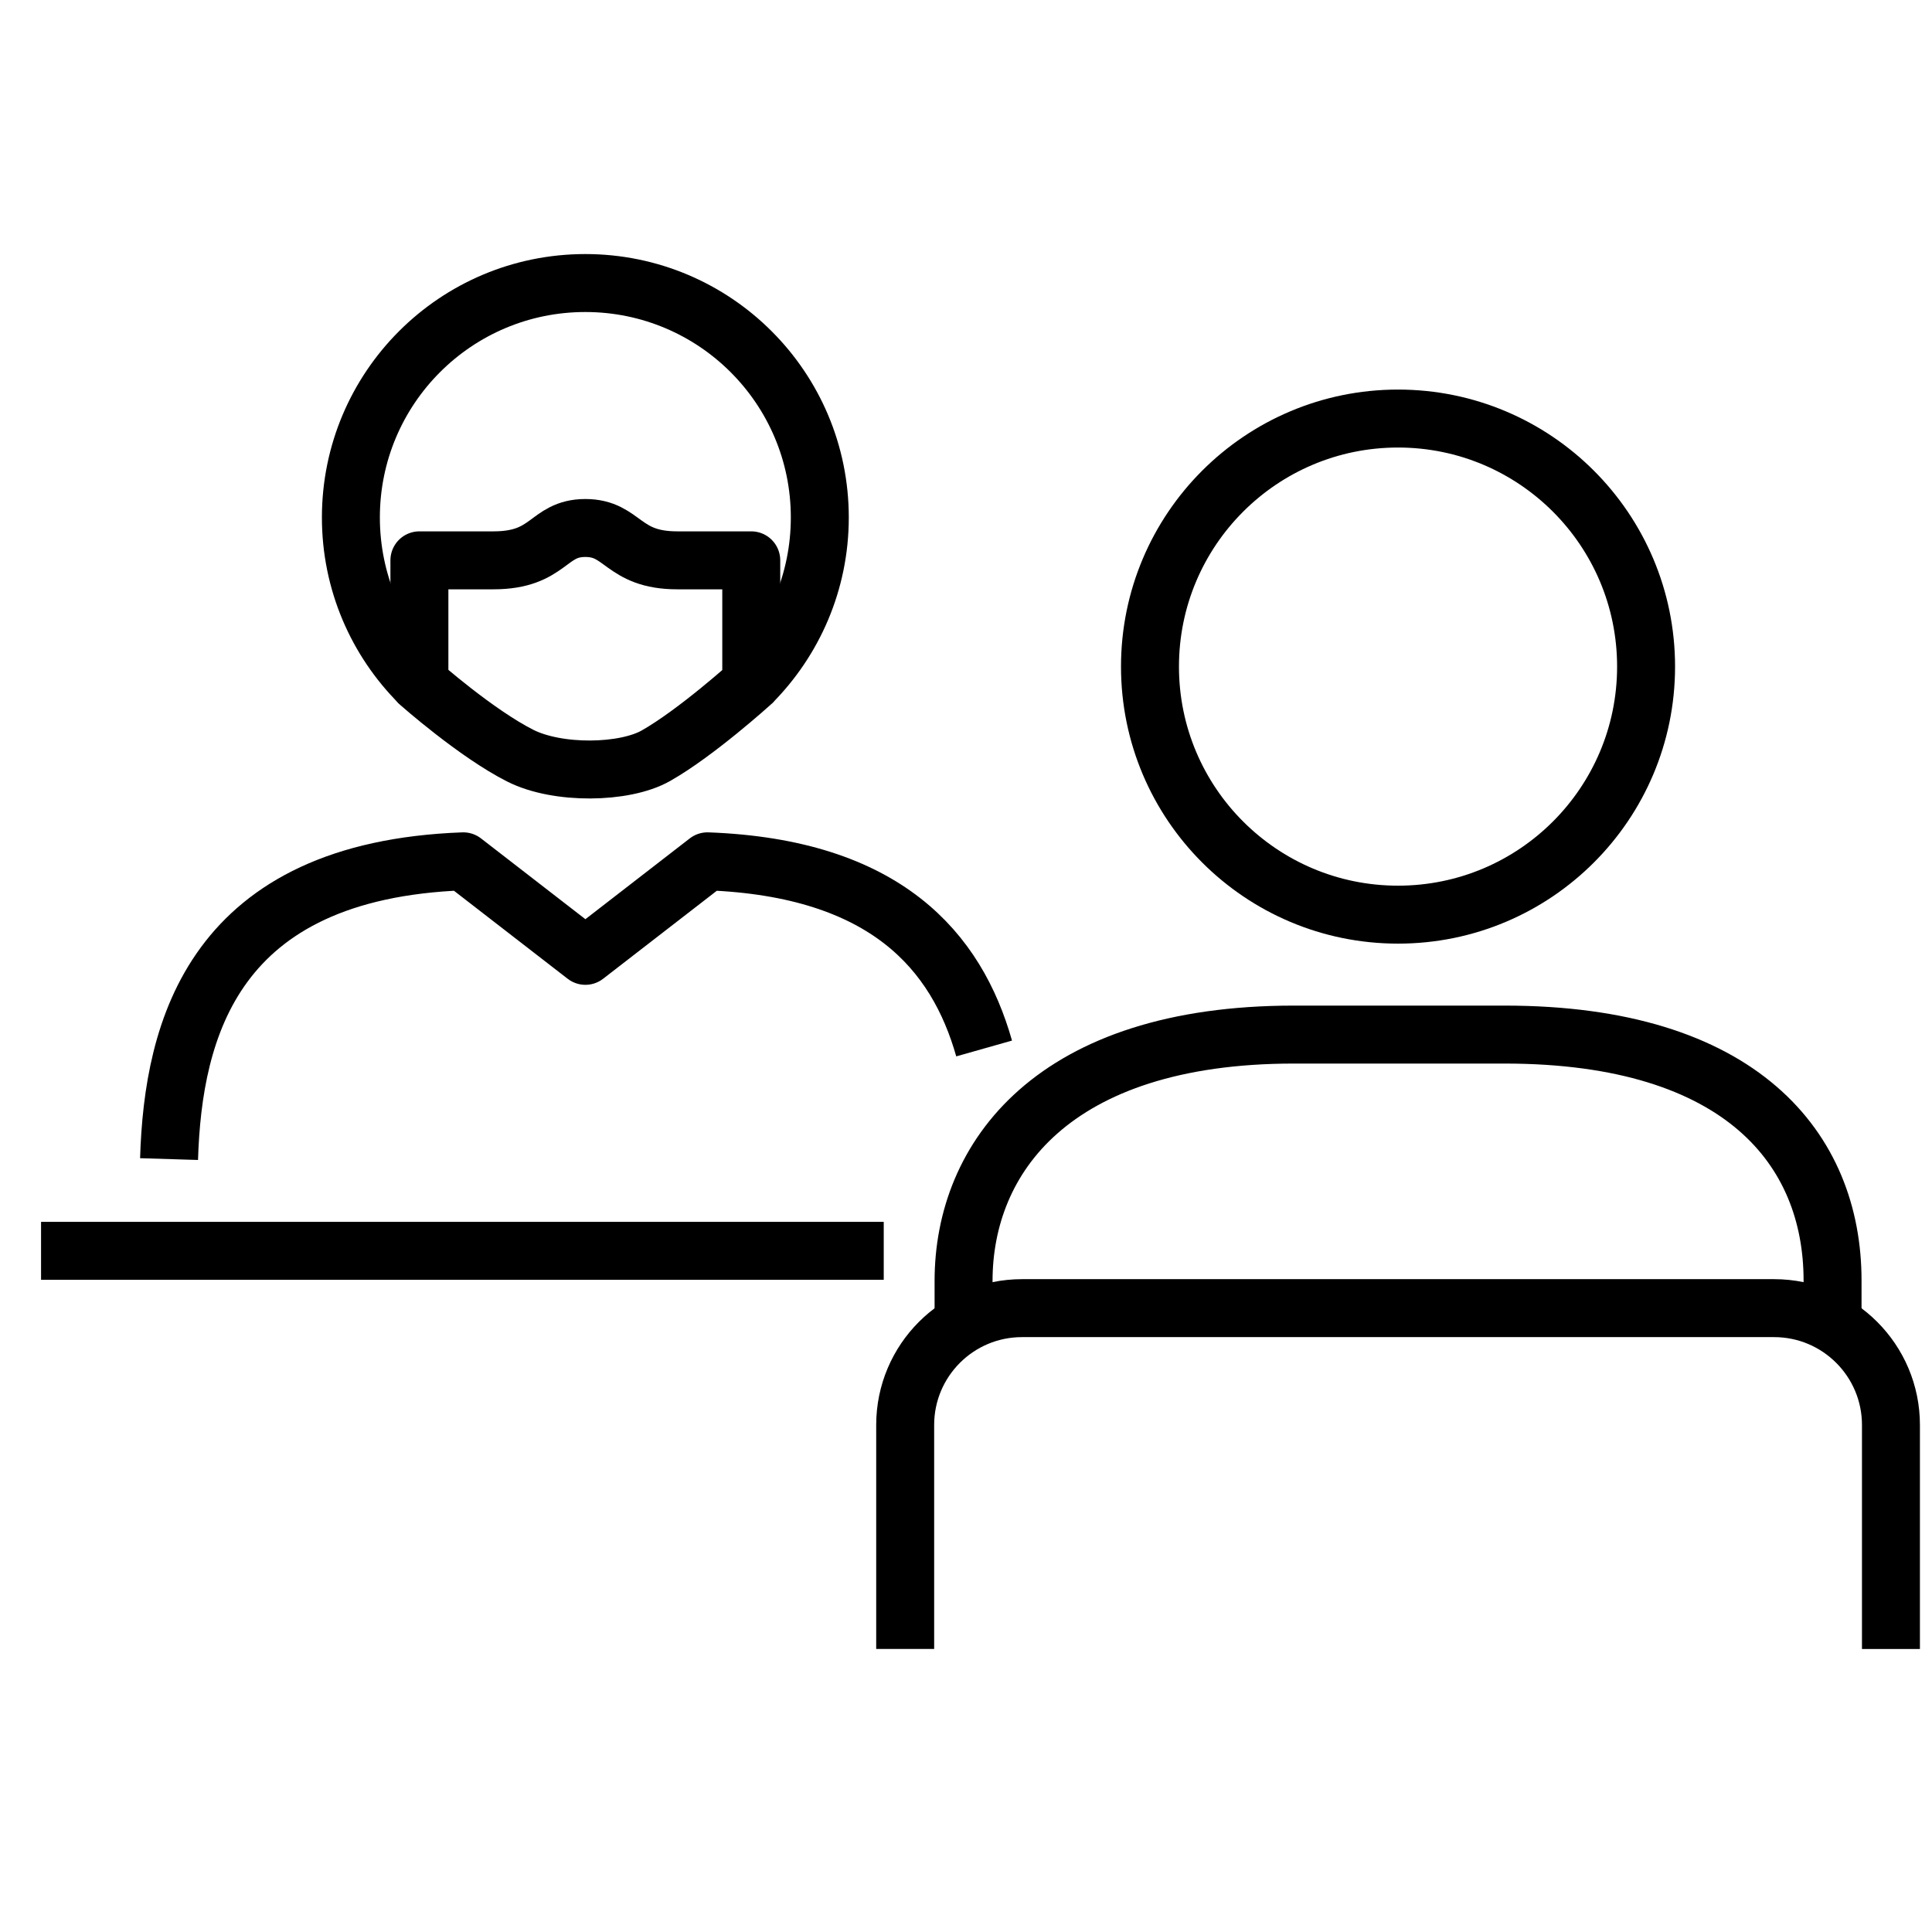 <?xml version="1.0" encoding="utf-8"?>
<!-- Generator: Adobe Illustrator 15.0.2, SVG Export Plug-In  -->
<!DOCTYPE svg PUBLIC "-//W3C//DTD SVG 1.1//EN" "http://www.w3.org/Graphics/SVG/1.1/DTD/svg11.dtd">
<svg version="1.1"
	 xmlns="http://www.w3.org/2000/svg" xmlns:xlink="http://www.w3.org/1999/xlink" xmlns:a="http://ns.adobe.com/AdobeSVGViewerExtensions/3.0/"
	 x="0px" y="0px" width="100px" height="100px" viewBox="-2.125 -2.095 100 100"
	 overflow="visible" enable-background="new -2.125 -2.095 100 100" xml:space="preserve">
<defs>
</defs>
<path display="none" d="M55.679,28.647c-0.725,0-1.377-0.499-1.544-1.232c-0.194-0.855,0.34-1.704,1.193-1.897
	c0.97-0.22,1.967-0.332,2.963-0.332c0.874,0,1.585,0.709,1.585,1.584s-0.711,1.584-1.585,1.584c-0.763,0-1.521,0.086-2.261,0.253
	C55.914,28.635,55.795,28.647,55.679,28.647z"/>
<path display="none" d="M66.89,23.641c-6.338,0-11.495-5.156-11.495-11.495c0-6.34,5.157-11.496,11.495-11.496
	c6.34,0,11.497,5.156,11.497,11.496C78.387,18.485,73.23,23.641,66.89,23.641z M66.89,3.819c-4.59,0-8.325,3.735-8.325,8.327
	c0,4.591,3.735,8.326,8.325,8.326c4.592,0,8.326-3.735,8.326-8.326C75.216,7.554,71.482,3.819,66.89,3.819z"/>
<path display="none" d="M66.89,95.16c-0.874,0-1.585-0.711-1.585-1.586v-28.52c0-0.875,0.711-1.586,1.585-1.586
	c0.875,0,1.586,0.711,1.586,1.586v28.52C68.476,94.449,67.765,95.16,66.89,95.16z"/>
<path display="none" d="M78.109,95.16H55.674c-0.876,0-1.586-0.711-1.586-1.586c0-0.876,0.71-1.585,1.586-1.585h20.85V56.625
	c0-0.874,0.709-1.585,1.585-1.585c0.875,0,1.584,0.711,1.584,1.585v36.949C79.693,94.449,78.984,95.16,78.109,95.16z"/>
<path display="none" d="M82.661,62.762c-3.383,0-6.137-2.754-6.137-6.138V45.288c0-0.875,0.709-1.584,1.585-1.584
	c0.875,0,1.584,0.709,1.584,1.584v11.337c0,1.638,1.332,2.968,2.968,2.968c1.639,0,2.968-1.33,2.968-2.968V38.492
	c0-5.59-4.547-10.137-10.137-10.137c-0.876,0-1.585-0.709-1.585-1.584s0.709-1.584,1.585-1.584c7.338,0,13.308,5.968,13.308,13.306
	v18.132C88.799,60.008,86.045,62.762,82.661,62.762z"/>
<path display="none" d="M35.975,71.992c-0.105,0-0.21-0.012-0.319-0.033c-2.235-0.459-3.858-2.449-3.858-4.733V54.294
	c0-5.482,4.461-9.942,9.942-9.942c0.876,0,1.586,0.709,1.586,1.584c0,0.876-0.71,1.584-1.586,1.584
	c-3.735,0-6.773,3.039-6.773,6.773v12.931c0,0.786,0.558,1.472,1.325,1.629c0.858,0.176,1.41,1.014,1.234,1.87
	C37.374,71.474,36.712,71.992,35.975,71.992z"/>
<path display="none" d="M47.873,44.159c-4.77,0-8.65-3.881-8.65-8.651c0-4.772,3.881-8.654,8.65-8.654
	c4.771,0,8.652,3.881,8.652,8.654C56.525,40.278,52.644,44.159,47.873,44.159z M47.873,30.022c-3.023,0-5.481,2.46-5.481,5.485
	c0,3.022,2.458,5.481,5.481,5.481c3.024,0,5.483-2.458,5.483-5.481C53.356,32.483,50.897,30.022,47.873,30.022z"/>
<path display="none" d="M40.068,28.647c-0.116,0-0.234-0.013-0.352-0.04c-0.739-0.167-1.498-0.253-2.26-0.253
	c-0.874,0-1.584-0.709-1.584-1.584s0.71-1.584,1.584-1.584c0.997,0,1.995,0.111,2.963,0.332c0.854,0.193,1.388,1.042,1.193,1.897
	C41.445,28.149,40.793,28.647,40.068,28.647z"/>
<path display="none" d="M28.857,23.641c-6.338,0-11.495-5.156-11.495-11.495c0-6.34,5.157-11.496,11.495-11.496
	s11.496,5.156,11.496,11.496C40.353,18.485,35.195,23.641,28.857,23.641z M28.857,3.819c-4.591,0-8.325,3.735-8.325,8.327
	c0,4.591,3.733,8.326,8.325,8.326c4.59,0,8.325-3.735,8.325-8.326C37.182,7.554,33.447,3.819,28.857,3.819z"/>
<path display="none" d="M28.857,95.16c-0.875,0-1.586-0.711-1.586-1.586v-28.52c0-0.875,0.71-1.586,1.586-1.586
	c0.874,0,1.584,0.711,1.584,1.586v28.52C30.442,94.449,29.731,95.16,28.857,95.16z"/>
<path display="none" d="M40.073,95.16H17.639c-0.875,0-1.584-0.711-1.584-1.586V56.625c0-0.874,0.709-1.585,1.584-1.585
	s1.584,0.711,1.584,1.585v35.364h20.85c0.875,0,1.586,0.709,1.586,1.585C41.659,94.449,40.949,95.16,40.073,95.16z"/>
<path display="none" d="M13.086,62.762c-3.384,0-6.137-2.754-6.137-6.138V38.492c0-7.338,5.969-13.306,13.306-13.306
	c0.875,0,1.584,0.709,1.584,1.584s-0.709,1.584-1.584,1.584c-5.59,0-10.136,4.547-10.136,10.137v18.132
	c0,1.638,1.33,2.968,2.966,2.968s2.968-1.33,2.968-2.968V45.288c0-0.875,0.709-1.584,1.584-1.584s1.584,0.709,1.584,1.584v11.337
	C19.223,60.008,16.469,62.762,13.086,62.762z"/>
<path display="none" d="M47.873,95.16c-0.874,0-1.584-0.711-1.584-1.586V82.265c0-0.875,0.71-1.584,1.584-1.584
	c0.875,0,1.586,0.709,1.586,1.584v11.309C49.459,94.449,48.749,95.16,47.873,95.16z"/>
<path display="none" d="M55.874,95.16H39.875c-0.874,0-1.584-0.711-1.584-1.586V76.878c0-0.876,0.71-1.585,1.584-1.585
	c0.875,0,1.586,0.709,1.586,1.585v15.11H54.29v-15.11c0-0.876,0.709-1.585,1.584-1.585c0.876,0,1.585,0.709,1.585,1.585v16.695
	C57.458,94.449,56.75,95.16,55.874,95.16z"/>
<path display="none" d="M59.779,71.99c-0.736,0-1.396-0.516-1.552-1.264c-0.175-0.858,0.376-1.696,1.232-1.874
	c0.768-0.157,1.322-0.843,1.322-1.627V54.294c0-3.734-3.039-6.773-6.775-6.773c-0.874,0-1.584-0.708-1.584-1.584
	c0-0.875,0.71-1.584,1.584-1.584c5.484,0,9.945,4.46,9.945,9.942v12.931c0,2.281-1.62,4.271-3.851,4.731
	C59.993,71.98,59.884,71.99,59.779,71.99z"/>
<path display="none" d="M47.876,78.279c-0.248,0-0.497-0.058-0.725-0.175c-2.201-1.132-9.441-5.717-10.131-17.23
	c-0.036-0.6,0.269-1.165,0.786-1.467l9.273-5.386c0.492-0.284,1.099-0.284,1.592,0l9.271,5.386c0.517,0.302,0.82,0.867,0.786,1.465
	c-0.69,11.521-7.928,16.103-10.13,17.232C48.373,78.221,48.125,78.279,47.876,78.279z M40.26,61.646
	c0.788,8.019,5.123,11.738,7.616,13.236c2.493-1.497,6.824-5.213,7.611-13.236l-7.612-4.421L40.26,61.646z"/>
<path display="none" d="M47.875,84.056c-0.182,0-0.366-0.032-0.541-0.097c-0.624-0.226-15.282-5.789-15.536-26.081
	c-0.008-0.572,0.294-1.104,0.789-1.39l14.492-8.419c0.492-0.285,1.099-0.285,1.592,0l14.491,8.419
	c0.494,0.286,0.796,0.817,0.789,1.39C63.696,78.17,49.04,83.734,48.415,83.959C48.241,84.024,48.059,84.056,47.875,84.056z
	 M34.99,58.757c0.572,15.313,10.462,20.859,12.891,21.992c2.482-1.13,12.311-6.571,12.878-21.992l-12.885-7.485L34.99,58.757z"/>
<path display="none" d="M47.875,78.279c-0.875,0-1.584-0.709-1.584-1.584V55.392c0-0.876,0.709-1.585,1.584-1.585
	s1.585,0.709,1.585,1.585v21.303C49.459,77.57,48.75,78.279,47.875,78.279z"/>
<path display="none" d="M82.804,95.16H12.943c-0.875,0-1.584-0.711-1.584-1.586c0-0.876,0.709-1.585,1.584-1.585h69.861
	c0.875,0,1.584,0.709,1.584,1.585C84.388,94.449,83.679,95.16,82.804,95.16z"/>
<path display="none" d="M83.192,93.127c-0.839,0-1.518-0.681-1.518-1.518V76.091c0-5.498-5.053-9.972-11.261-9.972H60.066
	c-0.212,0-0.422-0.043-0.615-0.131c-5.446-2.411-5.98-7.741-5.505-10.219c0.16-0.825,0.959-1.358,1.778-1.205
	c0.82,0.158,1.359,0.949,1.204,1.771c-0.036,0.2-0.782,4.661,3.474,6.748h10.012c7.883,0,14.296,5.835,14.296,13.008V91.61
	C84.709,92.447,84.029,93.127,83.192,93.127z"/>
<path display="none" d="M12.558,93.127c-0.839,0-1.518-0.681-1.518-1.518V76.091c0-7.173,6.413-13.008,14.295-13.008h10.012
	c4.26-2.087,3.508-6.555,3.475-6.749c-0.15-0.822,0.392-1.612,1.213-1.767c0.819-0.15,1.609,0.381,1.768,1.202
	c0.477,2.478-0.057,7.808-5.504,10.219c-0.194,0.088-0.403,0.131-0.616,0.131H25.335c-6.208,0-11.26,4.474-11.26,9.972V91.61
	C14.075,92.447,13.396,93.127,12.558,93.127z"/>
<path display="none" d="M47.875,59.339c-9.408,0-17.061-6.951-17.061-15.494V31.526c0-0.43,0.182-0.839,0.501-1.127
	c0.319-0.287,0.748-0.427,1.171-0.382c0.213,0.02,21.208,2.082,29.89-6.077c0.443-0.415,1.088-0.525,1.645-0.287
	c0.554,0.241,0.914,0.788,0.914,1.394v18.798C64.935,52.388,57.283,59.339,47.875,59.339z M33.849,33.17v10.675
	c0,6.87,6.292,12.457,14.025,12.457c7.733,0,14.025-5.587,14.025-12.457V28.141C53.103,33.835,38.752,33.48,33.849,33.17z"/>
<path display="none" d="M47.875,79.625c-0.429,0-0.839-0.184-1.126-0.501L34.557,65.619c-0.562-0.622-0.513-1.581,0.11-2.144
	c0.62-0.562,1.581-0.512,2.144,0.111l11.064,12.256l11.063-12.256c0.563-0.623,1.524-0.672,2.145-0.111
	c0.623,0.562,0.671,1.521,0.109,2.144L49.002,79.125C48.713,79.442,48.303,79.625,47.875,79.625z"/>
<path display="none" d="M63.417,92.882c-0.839,0-1.518-0.68-1.518-1.52v-5.287c0-0.84,0.679-1.518,1.518-1.518
	c0.838,0,1.518,0.678,1.518,1.518v5.287C64.935,92.203,64.255,92.882,63.417,92.882z"/>
<path display="none" d="M32.332,92.882c-0.838,0-1.518-0.68-1.518-1.52v-5.287c0-0.84,0.679-1.518,1.518-1.518
	s1.518,0.678,1.518,1.518v5.287C33.849,92.203,33.17,92.882,32.332,92.882z"/>
<path display="none" d="M29.849,66.12c-0.303,0-0.608-0.09-0.874-0.278C20.281,59.698,15.09,49.683,15.09,39.049
	c0-11.633,6.253-22.499,16.319-28.355c0.726-0.42,1.653-0.176,2.075,0.548c0.421,0.725,0.177,1.655-0.548,2.076
	c-9.134,5.315-14.81,15.175-14.81,25.731c0,9.648,4.71,18.738,12.6,24.313c0.687,0.483,0.849,1.432,0.364,2.115
	C30.794,65.896,30.325,66.12,29.849,66.12z"/>
<path display="none" d="M65.9,66.12c-0.476,0-0.945-0.224-1.24-0.643c-0.485-0.684-0.322-1.632,0.364-2.115
	c7.889-5.575,12.601-14.665,12.601-24.313c0-10.473-5.607-20.293-14.637-25.628c-0.72-0.427-0.959-1.357-0.532-2.08
	c0.427-0.721,1.357-0.959,2.079-0.534c9.946,5.879,16.125,16.7,16.125,28.242c0,10.634-5.19,20.649-13.885,26.792
	C66.508,66.03,66.203,66.12,65.9,66.12z"/>
<path display="none" d="M32.333,23.345c-0.292,0-0.584-0.083-0.834-0.249c-0.428-0.281-0.685-0.758-0.685-1.269V6.545
	c0-0.589,0.34-1.124,0.873-1.374c0.595-0.279,14.796-6.772,32.276-0.042c0.585,0.225,0.972,0.788,0.972,1.416v11.239
	c0,0.441-0.191,0.861-0.527,1.149c-0.334,0.288-0.781,0.416-1.215,0.352c-15.561-2.319-30.113,3.872-30.258,3.935
	C32.743,23.303,32.536,23.345,32.333,23.345z M33.849,7.564v12.049c4.535-1.627,15.707-4.956,28.051-3.559V7.6
	C48.448,2.796,37.024,6.363,33.849,7.564z"/>
<path display="none" d="M87.564,93.723H8.186c-0.838,0-1.518-0.679-1.518-1.518c0-0.837,0.68-1.518,1.518-1.518h79.378
	c0.837,0,1.518,0.681,1.518,1.518C89.082,93.044,88.401,93.723,87.564,93.723z"/>
<path display="none" d="M65.028,82.607c-2.991,0-5.427-2.437-5.427-5.428s2.436-5.427,5.427-5.427c2.992,0,5.428,2.436,5.428,5.427
	S68.02,82.607,65.028,82.607z M65.028,74.789c-1.318,0-2.391,1.073-2.391,2.391s1.072,2.391,2.391,2.391
	c1.319,0,2.393-1.073,2.393-2.391S66.347,74.789,65.028,74.789z"/>
<path display="none" d="M65.03,74.789c-0.876-0.022-1.539-0.718-1.518-1.555c0.114-4.589-3.204-7.334-3.344-7.449
	c-0.649-0.527-0.753-1.48-0.23-2.132c0.524-0.65,1.474-0.759,2.127-0.238c0.188,0.15,4.633,3.763,4.48,9.895
	C66.526,74.133,65.848,74.789,65.03,74.789z"/>
<path display="none" d="M24.891,31.337c4.437,0,8.046-3.609,8.046-8.046s-3.609-8.046-8.046-8.046s-8.046,3.609-8.046,8.046
	S20.455,31.337,24.891,31.337z M24.891,18.68c2.544,0,4.612,2.069,4.612,4.612c0,2.543-2.068,4.612-4.612,4.612
	s-4.612-2.068-4.612-4.612C20.279,20.749,22.347,18.68,24.891,18.68z"/>
<path display="none" d="M87.375,47.807V27.35c0-3.584-2.917-6.501-6.502-6.501h-2.126c-0.046-0.002-0.091-0.005-0.137-0.005
	l-20.429,0.005c-3.585,0-6.502,2.917-6.502,6.501v20.457c0,3.219,1.894,6.917,7.049,7.592v6.345H32.095v-9.061l6.805,5.85
	c0.229,0.208,2.328,2.021,4.993,1.831c1.548-0.107,2.966-0.882,4.1-2.236c2.816-3.363,0.499-6.966-1.153-8.429
	c-0.075-0.065-7.664-6.458-12.842-11.056c-3.149-2.798-6.213-4.217-9.106-4.217c-5.729,0-8.883,3.405-8.883,9.585v19.256
	c0,3.051,0.858,5.627,2.357,7.518h-6.558V37.059c0-0.948-0.77-1.717-1.718-1.717c-0.949,0-1.717,0.769-1.717,1.717v55.048
	c0,0.949,0.768,1.717,1.717,1.717c0.948,0,1.718-0.768,1.718-1.717v-6.55H84.02c0.948,0,1.717-0.77,1.717-1.718
	c0-0.947-0.769-1.717-1.717-1.717H11.808v-7.904h13.954h39.245H84.02c0.948,0,1.717-0.769,1.717-1.717
	c0-0.949-0.769-1.717-1.717-1.717h-3.692V55.399C85.482,54.724,87.375,51.026,87.375,47.807z M25.762,70.785
	c-4.659,0-6.319-3.883-6.319-7.518V44.011c0-4.312,1.628-6.151,5.448-6.151c2.027,0,4.323,1.127,6.826,3.351
	c5.211,4.627,12.834,11.05,12.87,11.079c0.361,0.328,2.099,2.049,0.772,3.633c-0.531,0.637-1.086,0.969-1.692,1.015
	c-1.035,0.071-2.14-0.667-2.498-0.981l-9.671-8.315c-0.51-0.437-1.227-0.538-1.836-0.259c-0.61,0.281-1.001,0.891-1.001,1.561V63.46
	c0,0.947,0.769,1.717,1.717,1.717h34.629c1.546,0,2.804,1.257,2.804,2.803s-1.258,2.805-2.804,2.805H25.762z M71.245,70.785V51.627
	c0-0.948-0.769-1.717-1.717-1.717s-1.717,0.769-1.717,1.717V62.44c-0.848-0.431-1.79-0.696-2.804-0.696h-2.845v-29.61
	c0-0.948-0.77-1.717-1.717-1.717c-0.948,0-1.717,0.769-1.717,1.717v19.798c-3.095-0.581-3.614-2.751-3.614-4.125V27.35
	c0-1.691,1.376-3.067,3.067-3.067l20.291-0.005c0.046,0.004,0.091,0.005,0.138,0.005h2.263c1.691,0,3.067,1.376,3.067,3.067v20.457
	c0,1.374-0.52,3.543-3.613,4.125V32.133c0-0.948-0.769-1.717-1.717-1.717c-0.949,0-1.717,0.769-1.717,1.717v38.651H71.245z"/>
<path display="none" d="M69.529,17.87c4.378,0,7.94-3.563,7.94-7.942s-3.562-7.941-7.94-7.941c-4.379,0-7.942,3.562-7.942,7.941
	S65.15,17.87,69.529,17.87z M69.529,5.42c2.485,0,4.506,2.022,4.506,4.507c0,2.486-2.021,4.508-4.506,4.508
	c-2.486,0-4.509-2.022-4.509-4.508C65.02,7.442,67.042,5.42,69.529,5.42z"/>
<path display="none" fill="none" stroke="#000000" stroke-width="3" stroke-linecap="round" stroke-linejoin="round" stroke-miterlimit="10" d="
	M68.209,86.969c-0.232-0.597-0.93-1.072-2.219-1.334c-4.396-0.895-9.171,0.427-11.962,1.454"/>
<path display="none" fill="none" stroke="#000000" stroke-width="3" stroke-linecap="round" stroke-linejoin="round" stroke-miterlimit="10" d="
	M35.07,38.938c-5.282-4.489-8.988-19.775,0.519-31.396c9.508-11.62,19.015-2.905,19.015-2.905s12.677-3.93,14.262,14.805
	c1.584,18.735-8.541,20.363-8.541,20.363"/>
<path display="none" fill="none" stroke="#000000" stroke-width="3" stroke-linecap="round" stroke-linejoin="round" stroke-miterlimit="10" d="
	M38.759,23.652c1.317-1.389,3.965-3.243,6.603-4.207c8.714-3.188,7.922-9.262,7.922-9.262s4.226,7.537,6.339,13.408
	c0,0-1.85,13.002-12.412,12.474C36.646,35.537,38.759,22.596,38.759,23.652z"/>
<path display="none" fill="none" stroke="#000000" stroke-width="3" stroke-linecap="round" stroke-linejoin="round" stroke-miterlimit="10" d="
	M36.382,29.836c0,0-0.657-2.982,2.377-6.184"/>
<path display="none" fill="none" stroke="#000000" stroke-width="3" stroke-linecap="round" stroke-linejoin="round" stroke-miterlimit="10" d="
	M59.623,23.591c0,0,0.805,1.717,0,8.797"/>
<path display="none" fill="none" stroke="#000000" stroke-width="3" stroke-linecap="round" stroke-linejoin="round" stroke-miterlimit="10" d="
	M52.377,35.057c0,0-0.368,7.623,8.702,8.4c9.071,0.777,17.104-1.413,18.142,13.157c1.036,14.572,3.628,33.23-4.146,34.786
	c-7.775,1.555-14.108,1.766-14.108,1.766"/>
<path display="none" fill="none" stroke="#000000" stroke-width="3" stroke-linecap="round" stroke-linejoin="round" stroke-miterlimit="10" d="
	M67.45,71.705c-1.405-4.924-1.022-15.09-1.022-15.09"/>
<ellipse transform="matrix(0.928 0.373 -0.373 0.928 27.149 -7.778)" display="none" fill="none" stroke="#000000" stroke-width="3" stroke-linecap="round" stroke-linejoin="round" stroke-miterlimit="10" cx="33.696" cy="66.347" rx="9.352" ry="6.81"/>
<path display="none" fill="none" stroke="#000000" stroke-width="3" stroke-linecap="round" stroke-linejoin="round" stroke-miterlimit="10" d="
	M68.211,86.969c1.029-0.117,1.035-0.16,1.479-0.324c4.103-1.524,10.902-8.485-7.738-16.552c-18.639-8.067-19.271-2.996-19.271-2.996
	"/>
<path display="none" fill="none" stroke="#000000" stroke-width="3" stroke-linecap="round" stroke-linejoin="round" stroke-miterlimit="10" d="
	M26.202,61.101c0,0-10.438,5.028-1.529,16.048c5.25,6.494,18.521,9.161,29.375,9.944"/>
<path display="none" fill="none" stroke="#000000" stroke-width="3" stroke-linecap="round" stroke-linejoin="round" stroke-miterlimit="10" d="
	M41.203,36.081c0,0-0.805,6.352-9.843,7.181c-9.039,0.829-15.296,5.011-15.296,15.551c0,0,0.832,11.243,0,17.003
	s-2.478,16.731,4.379,16.183c11.671-0.516,22.85,2.454,34.459,2.307c6.873-0.088,14.293-4.808,13.31-7.335"/>
<path display="none" fill="none" stroke="#000000" stroke-width="3" stroke-linecap="round" stroke-linejoin="round" stroke-miterlimit="10" d="
	M28.691,59.613c-0.217-1.008-0.491-2.012-0.843-2.998"/>
<path display="none" fill="none" stroke="#000000" stroke-width="3" stroke-linecap="round" stroke-linejoin="round" stroke-miterlimit="10" d="
	M27.043,79.427c-0.479,1.479-0.843,2.349-0.843,2.349c1.696,0.136,3.823,0.373,6.134,0.707"/>
<path display="none" fill="none" stroke="#000000" stroke-width="3" stroke-linecap="round" stroke-linejoin="round" stroke-miterlimit="10" d="
	M52.377,35.057c0,0-0.368,7.623,8.702,8.4c9.071,0.777,17.104-1.413,18.142,13.157c1.036,14.572,3.628,33.23-4.146,34.786
	c-7.775,1.555-14.108,1.766-14.108,1.766"/>
<path display="none" fill="none" stroke="#000000" stroke-width="3" stroke-linecap="round" stroke-linejoin="round" stroke-miterlimit="10" d="
	M67.45,71.705c-1.405-4.924-1.022-15.09-1.022-15.09"/>
<path display="none" fill="none" stroke="#000000" stroke-width="3" stroke-linecap="round" stroke-linejoin="round" stroke-miterlimit="10" d="
	M41.203,36.081c0,0-0.805,6.352-9.843,7.181c-9.039,0.829-15.296,5.011-15.296,15.551c0,0,0.832,11.243,0,17.003
	s-2.478,16.731,4.379,16.183c11.671-0.516,22.85,2.454,34.459,2.307c6.873-0.088,14.293-4.808,13.31-7.335"/>
<path display="none" fill="none" stroke="#000000" stroke-width="3" stroke-linecap="round" stroke-linejoin="round" stroke-miterlimit="10" d="
	M28.691,59.613c-0.217-1.008-0.491-2.012-0.843-2.998"/>
<path display="none" fill="none" stroke="#000000" stroke-width="3" stroke-linecap="round" stroke-linejoin="round" stroke-miterlimit="10" d="
	M27.043,79.427c-0.479,1.479-0.843,2.349-0.843,2.349c1.696,0.136,3.823,0.373,6.134,0.707"/>
<path display="none" fill="none" stroke="#000000" stroke-width="3" stroke-linecap="round" stroke-linejoin="round" stroke-miterlimit="10" d="
	M36.48,41.79c1.611,2.908,3.407,5.713,5.374,8.393c1.489,2.031,3.334,4.141,5.833,4.448c2.997,0.368,5.616-2.01,7.35-4.479
	c1.735-2.47,3.19-5.334,5.811-6.833"/>
<line display="none" fill="none" stroke="#000000" stroke-width="3" stroke-linecap="round" stroke-linejoin="round" stroke-miterlimit="10" x1="51.425" y1="86.868" x2="51.425" y2="93.167"/>
<path fill="none" stroke="#000000" stroke-width="3" stroke-linejoin="round" stroke-miterlimit="10" d="M48.813,52.174
	c-1.426-5.033-5.087-9.344-14.318-9.687l-6.32,4.892l-6.321-4.892C8.942,42.965,6.833,51.133,6.625,57.899"/>
<line fill="none" stroke="#000000" stroke-width="3" stroke-miterlimit="10" x1="43.617" y1="62.648" x2="0" y2="62.648"/>
<path fill="none" stroke="#000000" stroke-width="3" stroke-miterlimit="10" d="M47.749,65.996v-1.789
	c0-6.377,4.633-12.752,17.096-12.752h10.911c12.263,0,16.972,5.94,16.972,12.729v1.812"/>
<circle fill="none" stroke="#000000" stroke-width="3" stroke-miterlimit="10" cx="70.237" cy="32.408" r="12.839"/>
<path fill="none" stroke="#000000" stroke-width="3" stroke-linejoin="round" stroke-miterlimit="10" d="M44.727,83.255V71.662
	c0-3.339,2.707-6.048,6.049-6.048h38.925c3.34,0,6.049,2.709,6.049,6.048v11.594"/>
<path fill="none" stroke="#000000" stroke-width="3" stroke-linejoin="round" stroke-miterlimit="10" d="M36.76,26.908v6.357
	c0,0-2.833,2.565-4.936,3.757c-1.628,0.924-5.083,0.974-7.013,0c-2.286-1.15-5.228-3.754-5.228-3.754v-6.36h3.831
	c2.925,0,2.789-1.674,4.758-1.674c1.975,0,1.896,1.674,4.758,1.674H36.76z"/>
<path fill="none" stroke="#000000" stroke-width="3" stroke-linejoin="round" stroke-miterlimit="10" d="M19.591,33.269
	c-2.196-2.196-3.554-5.228-3.554-8.58c0-6.705,5.431-12.134,12.134-12.134c6.702,0,12.137,5.43,12.137,12.134
	c0,3.348-1.357,6.377-3.548,8.577"/>
</svg>
